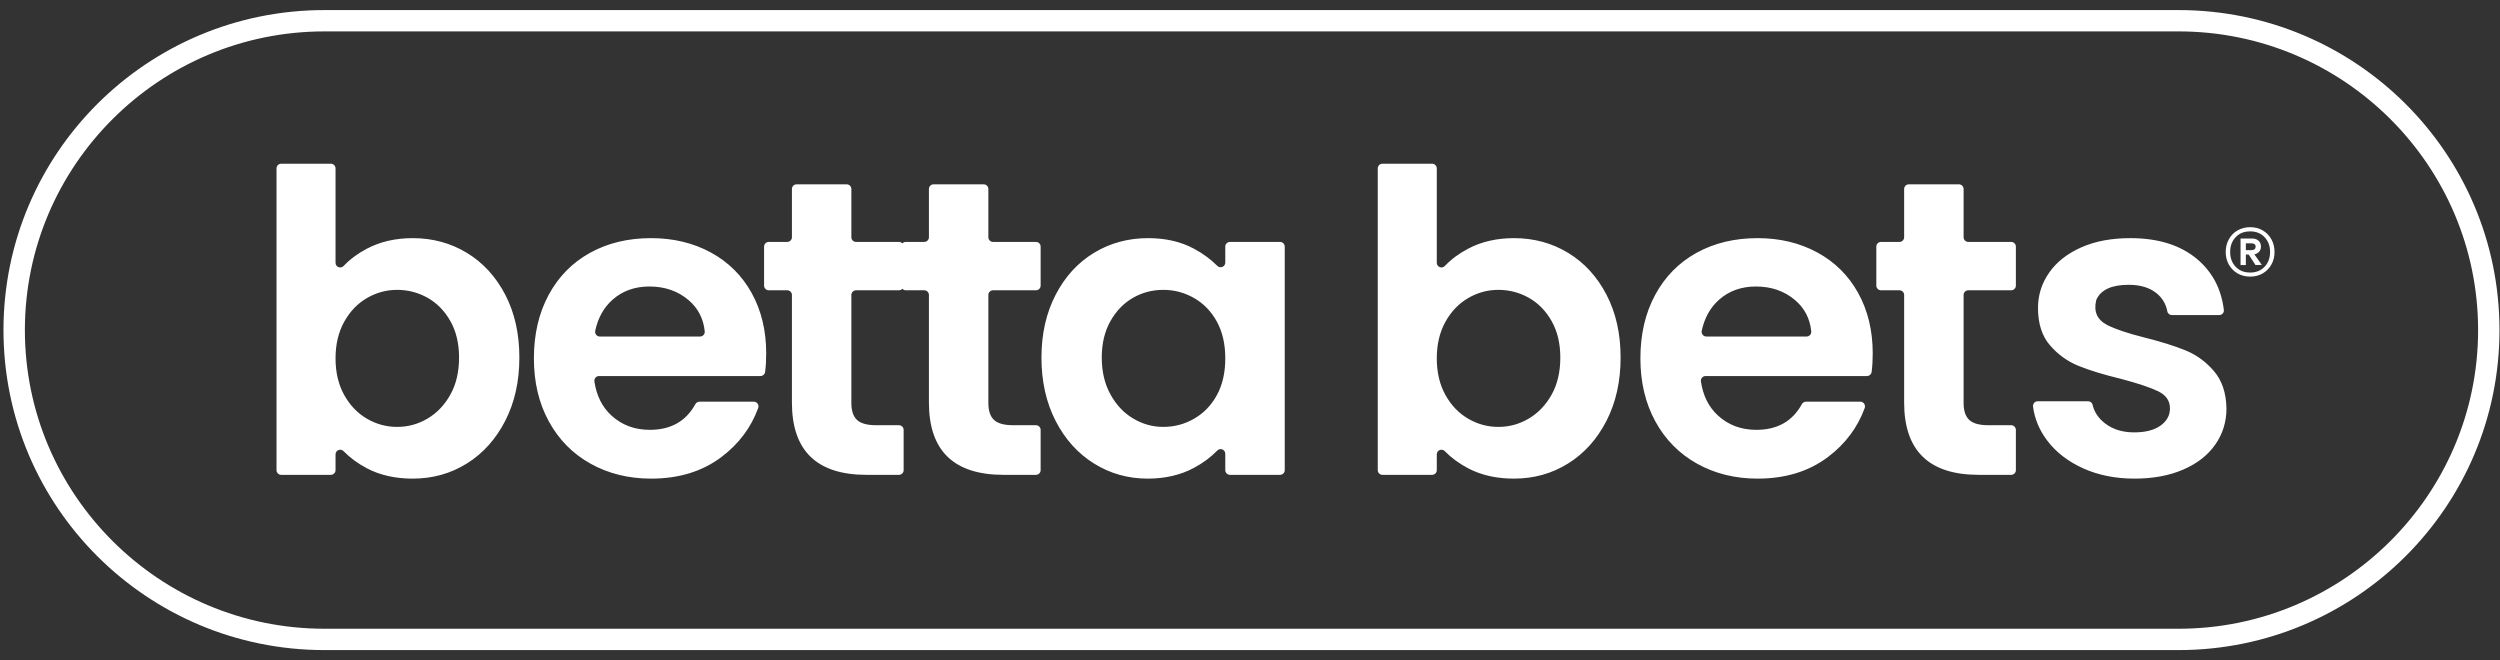 <svg width="125" height="33" viewBox="0 0 125 33" fill="none" xmlns="http://www.w3.org/2000/svg">
<rect x="0" y="0" width="125" height="33" fill="#333333" stroke="none"/>
<path d="M112.293 12.506H112.583C112.641 12.506 112.688 12.492 112.725 12.463C112.762 12.434 112.781 12.391 112.781 12.333C112.781 12.276 112.762 12.233 112.725 12.207C112.688 12.18 112.641 12.167 112.583 12.167H112.293V12.506ZM112.96 12.583C112.902 12.651 112.822 12.695 112.719 12.715L113.09 13.245L112.775 13.252L112.435 12.727H112.293V13.252H112.027V11.926H112.602C112.738 11.926 112.846 11.962 112.926 12.034C113.006 12.106 113.047 12.204 113.047 12.327C113.047 12.43 113.018 12.515 112.96 12.583ZM113.229 13.338C113.412 13.145 113.504 12.898 113.504 12.598C113.504 12.298 113.412 12.052 113.229 11.859C113.046 11.665 112.806 11.569 112.509 11.569C112.208 11.569 111.966 11.665 111.783 11.859C111.599 12.052 111.508 12.298 111.508 12.598C111.508 12.898 111.599 13.145 111.783 13.338C111.966 13.531 112.208 13.627 112.509 13.627C112.806 13.627 113.046 13.531 113.229 13.338ZM113.136 11.52C113.319 11.627 113.464 11.774 113.569 11.963C113.674 12.152 113.726 12.364 113.726 12.598C113.726 12.832 113.674 13.043 113.569 13.23C113.464 13.417 113.319 13.564 113.136 13.671C112.953 13.777 112.744 13.831 112.509 13.831C112.274 13.831 112.064 13.777 111.878 13.671C111.693 13.564 111.548 13.417 111.443 13.23C111.338 13.043 111.285 12.832 111.285 12.598C111.285 12.364 111.338 12.152 111.443 11.963C111.548 11.774 111.693 11.627 111.878 11.52C112.064 11.413 112.274 11.359 112.509 11.359C112.744 11.359 112.953 11.413 113.136 11.52ZM110.701 18.56C111.102 19.03 111.309 19.65 111.323 20.421C111.323 21.093 111.137 21.696 110.764 22.228C110.392 22.761 109.858 23.178 109.162 23.479C108.466 23.78 107.655 23.931 106.727 23.931C105.772 23.931 104.915 23.759 104.155 23.416C103.397 23.073 102.796 22.607 102.353 22.018C101.967 21.505 101.733 20.943 101.652 20.333C101.633 20.191 101.74 20.063 101.884 20.063H104.403C104.508 20.063 104.605 20.132 104.628 20.234C104.714 20.607 104.926 20.921 105.262 21.177C105.649 21.471 106.13 21.619 106.706 21.619C107.268 21.619 107.708 21.507 108.024 21.282C108.34 21.058 108.498 20.771 108.498 20.421C108.498 20.042 108.305 19.758 107.918 19.569C107.532 19.38 106.917 19.173 106.074 18.949C105.202 18.739 104.489 18.522 103.934 18.297C103.379 18.073 102.901 17.73 102.501 17.267C102.1 16.805 101.9 16.182 101.9 15.397C101.9 14.752 102.086 14.164 102.459 13.631C102.831 13.098 103.365 12.678 104.061 12.37C104.756 12.061 105.575 11.907 106.516 11.907C107.908 11.907 109.018 12.254 109.847 12.948C110.615 13.59 111.064 14.44 111.193 15.496C111.21 15.634 111.097 15.754 110.959 15.754H108.595C108.486 15.754 108.388 15.679 108.368 15.572C108.296 15.194 108.111 14.887 107.813 14.65C107.468 14.377 107.008 14.24 106.432 14.24C105.599 14.24 105.066 14.479 104.832 14.956C104.822 14.975 104.814 14.997 104.809 15.018C104.675 15.58 104.858 15.99 105.357 16.248C105.75 16.451 106.362 16.658 107.191 16.868C108.034 17.078 108.73 17.296 109.278 17.52C109.826 17.744 110.301 18.091 110.701 18.56ZM100.794 12.33V14.28C100.794 14.409 100.689 14.514 100.559 14.514H98.414C98.285 14.514 98.18 14.618 98.18 14.748V20.147C98.18 20.54 98.275 20.823 98.465 20.999C98.654 21.174 98.974 21.261 99.424 21.261H100.559C100.689 21.261 100.794 21.366 100.794 21.495V23.508C100.794 23.637 100.689 23.742 100.559 23.742H98.939C96.451 23.742 95.207 22.537 95.207 20.126V14.748C95.207 14.618 95.103 14.514 94.973 14.514H94.051C93.921 14.514 93.816 14.409 93.816 14.28V12.33C93.816 12.201 93.921 12.096 94.051 12.096H94.973C95.103 12.096 95.207 11.992 95.207 11.863V9.45C95.207 9.321 95.312 9.216 95.442 9.216H97.945C98.075 9.216 98.18 9.321 98.18 9.45V11.863C98.18 11.992 98.285 12.096 98.414 12.096H100.559C100.689 12.096 100.794 12.201 100.794 12.33ZM90.329 16.826H85.316C85.165 16.826 85.055 16.686 85.087 16.538C85.227 15.89 85.516 15.373 85.952 14.987C86.451 14.545 87.066 14.325 87.797 14.325C88.569 14.325 89.223 14.552 89.757 15.008C90.228 15.409 90.496 15.927 90.563 16.562C90.578 16.702 90.471 16.826 90.329 16.826ZM90.864 12.622C89.986 12.146 88.991 11.907 87.881 11.907C86.729 11.907 85.71 12.152 84.824 12.643C83.939 13.133 83.25 13.834 82.758 14.745C82.266 15.656 82.02 16.714 82.02 17.919C82.02 19.11 82.27 20.161 82.769 21.072C83.268 21.983 83.963 22.688 84.856 23.185C85.748 23.682 86.757 23.931 87.881 23.931C89.272 23.931 90.445 23.57 91.401 22.848C92.265 22.196 92.876 21.381 93.235 20.403C93.291 20.248 93.18 20.084 93.015 20.084H90.298C90.212 20.084 90.134 20.134 90.093 20.209C89.622 21.065 88.864 21.492 87.818 21.492C87.059 21.492 86.419 21.254 85.9 20.778C85.437 20.355 85.153 19.788 85.046 19.076C85.024 18.933 85.132 18.802 85.278 18.802H93.349C93.465 18.802 93.566 18.717 93.581 18.602C93.618 18.318 93.636 18.006 93.636 17.667C93.636 16.532 93.394 15.526 92.909 14.65C92.424 13.775 91.742 13.098 90.864 12.622ZM77.584 19.727C77.295 20.245 76.916 20.645 76.445 20.925C75.974 21.206 75.465 21.345 74.917 21.345C74.383 21.345 73.88 21.209 73.41 20.936C72.939 20.662 72.559 20.267 72.271 19.748C71.983 19.23 71.839 18.62 71.839 17.919C71.839 17.218 71.983 16.609 72.271 16.09C72.559 15.572 72.939 15.176 73.41 14.903C73.88 14.629 74.383 14.493 74.917 14.493C75.465 14.493 75.974 14.626 76.445 14.892C76.916 15.158 77.295 15.547 77.584 16.059C77.872 16.57 78.016 17.176 78.016 17.877C78.016 18.592 77.872 19.209 77.584 19.727ZM78.406 12.643C77.597 12.152 76.695 11.907 75.697 11.907C74.84 11.907 74.077 12.082 73.41 12.433C72.953 12.672 72.564 12.961 72.242 13.299C72.096 13.452 71.839 13.351 71.839 13.14V8.42C71.839 8.291 71.734 8.186 71.605 8.186H69.122C68.993 8.186 68.888 8.291 68.888 8.42V23.508C68.888 23.637 68.993 23.742 69.122 23.742H71.605C71.734 23.742 71.839 23.637 71.839 23.508V22.719C71.839 22.51 72.093 22.407 72.239 22.557C72.567 22.892 72.957 23.178 73.41 23.416C74.063 23.759 74.825 23.931 75.697 23.931C76.695 23.931 77.597 23.679 78.406 23.174C79.214 22.67 79.853 21.959 80.324 21.041C80.795 20.123 81.03 19.068 81.03 17.877C81.03 16.686 80.795 15.638 80.324 14.734C79.853 13.831 79.214 13.133 78.406 12.643ZM60.843 19.758C60.562 20.27 60.182 20.662 59.704 20.936C59.227 21.209 58.714 21.345 58.166 21.345C57.631 21.345 57.129 21.206 56.658 20.925C56.187 20.645 55.808 20.242 55.52 19.716C55.232 19.191 55.088 18.578 55.088 17.877C55.088 17.176 55.232 16.57 55.52 16.059C55.808 15.547 56.184 15.158 56.648 14.892C57.111 14.626 57.617 14.493 58.166 14.493C58.714 14.493 59.227 14.629 59.704 14.903C60.182 15.176 60.562 15.568 60.843 16.08C61.124 16.591 61.264 17.204 61.264 17.919C61.264 18.634 61.124 19.247 60.843 19.758ZM64.002 12.096H61.499C61.37 12.096 61.264 12.201 61.264 12.33V13.129C61.264 13.337 61.013 13.441 60.865 13.293C60.537 12.962 60.147 12.676 59.694 12.433C59.04 12.082 58.278 11.907 57.407 11.907C56.408 11.907 55.506 12.152 54.698 12.643C53.89 13.133 53.25 13.834 52.779 14.745C52.308 15.656 52.073 16.7 52.073 17.877C52.073 19.068 52.308 20.123 52.779 21.041C53.25 21.959 53.89 22.67 54.698 23.174C55.506 23.679 56.402 23.931 57.386 23.931C58.257 23.931 59.026 23.752 59.694 23.395C60.151 23.15 60.541 22.861 60.863 22.528C61.009 22.376 61.264 22.478 61.264 22.689V23.508C61.264 23.637 61.37 23.742 61.499 23.742H64.002C64.132 23.742 64.237 23.637 64.237 23.508V12.33C64.237 12.201 64.132 12.096 64.002 12.096ZM52.032 12.33V14.28C52.032 14.409 51.927 14.514 51.798 14.514H49.652C49.523 14.514 49.418 14.618 49.418 14.748V20.147C49.418 20.54 49.513 20.823 49.703 20.999C49.892 21.174 50.212 21.261 50.662 21.261H51.798C51.927 21.261 52.032 21.366 52.032 21.495V23.508C52.032 23.637 51.927 23.742 51.798 23.742H50.177C47.689 23.742 46.446 22.537 46.446 20.126V14.748C46.446 14.618 46.341 14.514 46.211 14.514H45.289C45.221 14.514 45.161 14.485 45.118 14.439C45.075 14.485 45.015 14.514 44.947 14.514H42.802C42.673 14.514 42.568 14.618 42.568 14.748V20.147C42.568 20.54 42.663 20.823 42.852 20.999C43.042 21.174 43.362 21.261 43.812 21.261H44.947C45.077 21.261 45.182 21.366 45.182 21.495V23.508C45.182 23.637 45.077 23.742 44.947 23.742H43.327C40.839 23.742 39.596 22.537 39.596 20.126V14.748C39.596 14.618 39.49 14.514 39.361 14.514H38.438C38.309 14.514 38.204 14.409 38.204 14.28V12.33C38.204 12.201 38.309 12.096 38.438 12.096H39.361C39.49 12.096 39.596 11.992 39.596 11.863V9.45C39.596 9.321 39.7 9.216 39.83 9.216H42.333C42.463 9.216 42.568 9.321 42.568 9.45V11.863C42.568 11.992 42.673 12.096 42.802 12.096H44.947C45.015 12.096 45.075 12.125 45.118 12.171C45.161 12.125 45.221 12.096 45.289 12.096H46.211C46.341 12.096 46.446 11.992 46.446 11.863V9.45C46.446 9.321 46.55 9.216 46.68 9.216H49.184C49.313 9.216 49.418 9.321 49.418 9.45V11.863C49.418 11.992 49.523 12.096 49.652 12.096H51.798C51.927 12.096 52.032 12.201 52.032 12.33ZM35.004 16.826H29.99C29.84 16.826 29.729 16.686 29.761 16.538C29.901 15.89 30.19 15.373 30.626 14.987C31.125 14.545 31.74 14.325 32.471 14.325C33.244 14.325 33.897 14.552 34.431 15.008C34.902 15.409 35.17 15.927 35.237 16.562C35.252 16.702 35.145 16.826 35.004 16.826ZM35.538 12.622C34.66 12.146 33.666 11.907 32.555 11.907C31.403 11.907 30.384 12.152 29.499 12.643C28.613 13.133 27.925 13.834 27.433 14.745C26.941 15.656 26.695 16.714 26.695 17.919C26.695 19.11 26.944 20.161 27.443 21.072C27.942 21.983 28.637 22.688 29.53 23.185C30.422 23.682 31.431 23.931 32.555 23.931C33.947 23.931 35.12 23.57 36.076 22.848C36.939 22.196 37.551 21.381 37.909 20.403C37.966 20.248 37.854 20.084 37.69 20.084H34.972C34.886 20.084 34.808 20.134 34.767 20.209C34.297 21.065 33.538 21.492 32.492 21.492C31.733 21.492 31.093 21.254 30.574 20.778C30.112 20.355 29.827 19.788 29.72 19.076C29.699 18.933 29.806 18.802 29.952 18.802H38.023C38.14 18.802 38.24 18.717 38.255 18.602C38.292 18.318 38.31 18.006 38.31 17.667C38.31 16.532 38.068 15.526 37.583 14.65C37.098 13.775 36.416 13.098 35.538 12.622ZM22.521 19.727C22.233 20.245 21.854 20.645 21.383 20.925C20.912 21.206 20.403 21.345 19.855 21.345C19.32 21.345 18.818 21.209 18.347 20.936C17.876 20.662 17.497 20.267 17.209 19.748C16.921 19.23 16.777 18.62 16.777 17.919C16.777 17.218 16.921 16.609 17.209 16.09C17.497 15.572 17.876 15.176 18.347 14.903C18.818 14.629 19.32 14.493 19.855 14.493C20.403 14.493 20.912 14.626 21.383 14.892C21.854 15.158 22.233 15.547 22.521 16.059C22.809 16.57 22.953 17.176 22.953 17.877C22.953 18.592 22.809 19.209 22.521 19.727ZM23.344 12.643C22.535 12.152 21.632 11.907 20.634 11.907C19.777 11.907 19.015 12.082 18.347 12.433C17.891 12.672 17.502 12.961 17.18 13.299C17.034 13.452 16.777 13.351 16.777 13.14V8.42C16.777 8.291 16.672 8.186 16.542 8.186H14.06C13.931 8.186 13.826 8.291 13.826 8.42V23.508C13.826 23.637 13.931 23.742 14.06 23.742H16.542C16.672 23.742 16.777 23.637 16.777 23.508V22.719C16.777 22.51 17.03 22.407 17.177 22.557C17.505 22.892 17.895 23.178 18.347 23.416C19.001 23.759 19.763 23.931 20.634 23.931C21.632 23.931 22.535 23.679 23.344 23.174C24.152 22.67 24.791 21.959 25.262 21.041C25.733 20.123 25.968 19.068 25.968 17.877C25.968 16.686 25.733 15.638 25.262 14.734C24.791 13.831 24.152 13.133 23.344 12.643ZM108.929 31.437H16.22C7.962 31.437 1.244 24.738 1.244 16.504C1.244 8.27 7.962 1.57 16.22 1.57H108.929C117.186 1.57 123.905 8.27 123.905 16.504C123.905 24.738 117.186 31.437 108.929 31.437ZM108.929 0.504H16.22C7.358 0.504 0.174 7.667 0.174 16.504C0.174 25.34 7.358 32.504 16.22 32.504H108.929C117.79 32.504 124.974 25.34 124.974 16.504C124.974 7.667 117.79 0.504 108.929 0.504Z" fill="white"/>
</svg>
